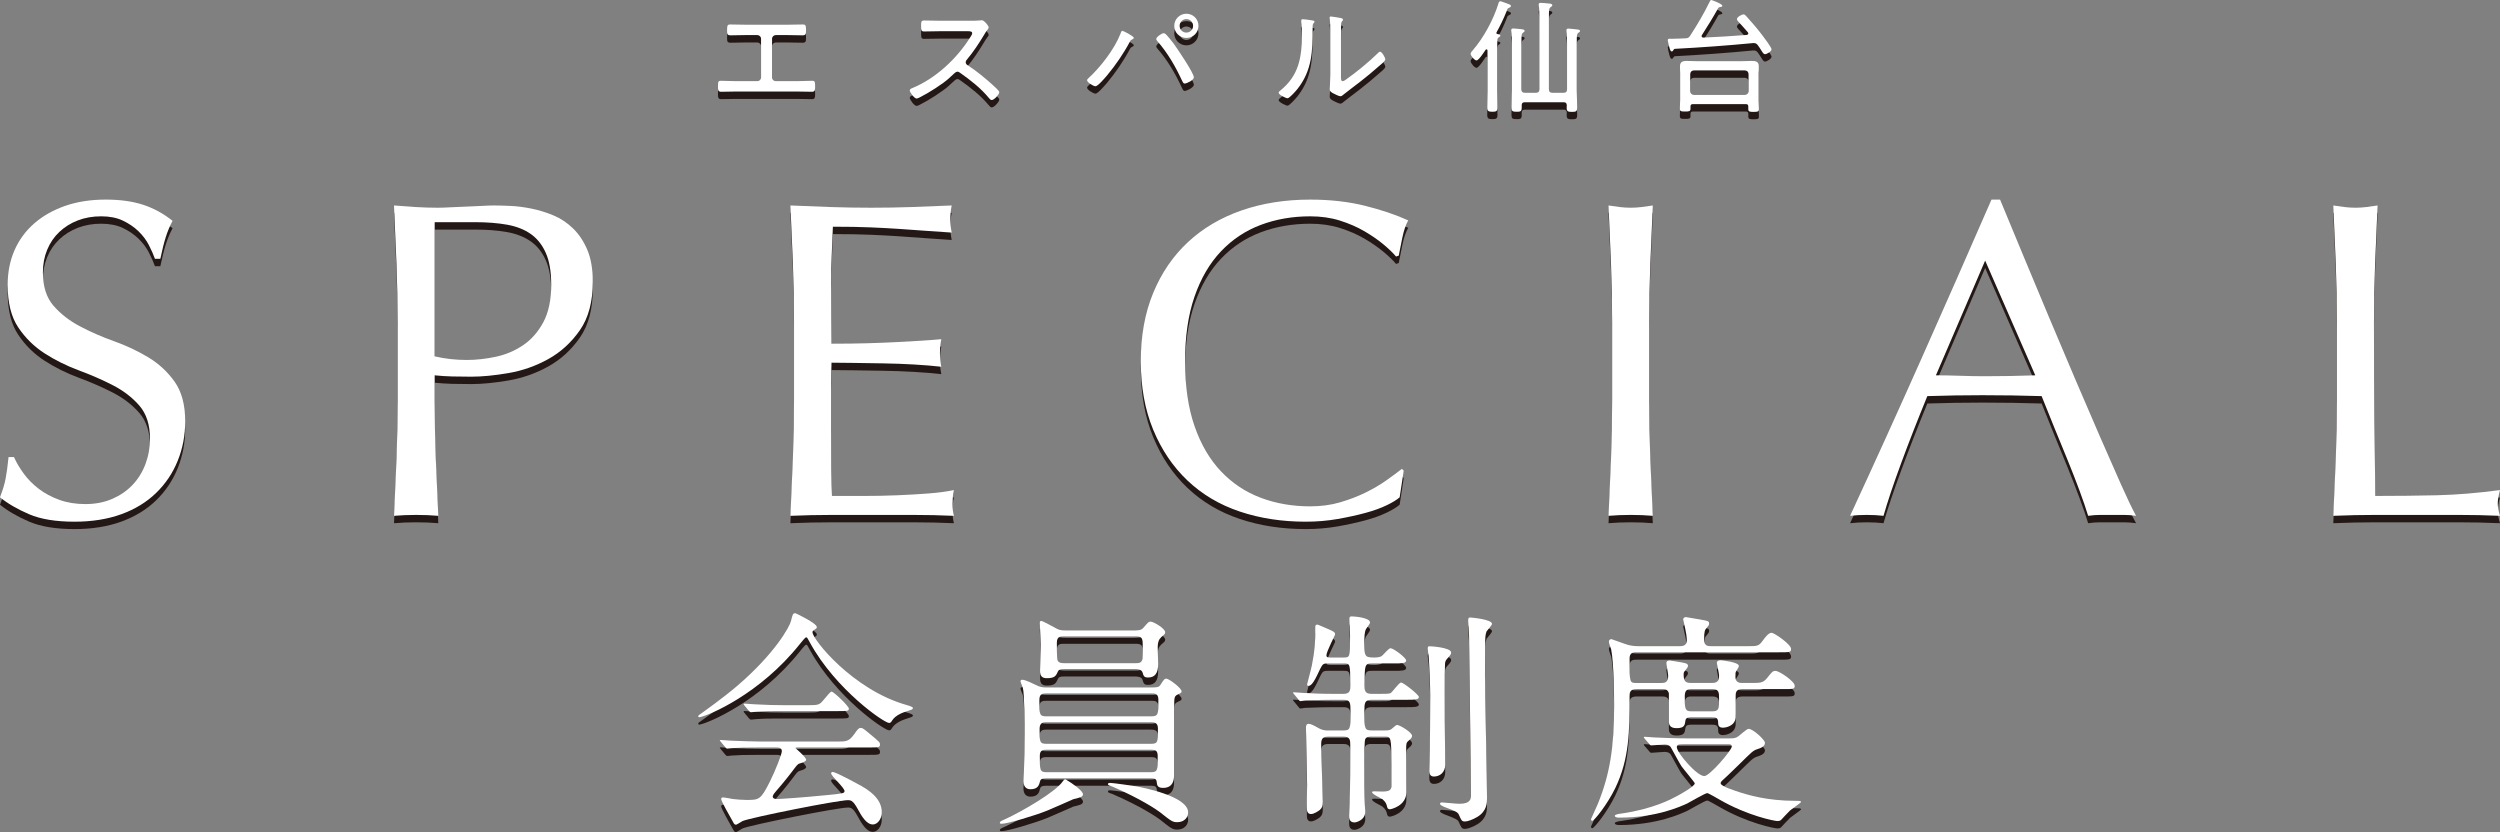 <?xml version="1.0" encoding="UTF-8"?>
<svg id="_レイヤー_1" data-name="レイヤー 1" xmlns="http://www.w3.org/2000/svg" viewBox="0 0 590.818 196.643">
  <rect x="0" y="0" width="590.818" height="196.643" fill="#808080" stroke="none"/>
  <defs>
    <style>
      .cls-1 {
        fill: #231815;
      }

      .cls-2 {
        fill: #fff;
      }
    </style>
  </defs>
  <g>
    <g>
      <path class="cls-1" d="M5.604,113.667c.961,1.318,2.135,2.509,3.523,3.577,1.388,1.067,3.006,1.94,4.857,2.615,1.85.677,3.913,1.015,6.191,1.015,2.349,0,4.466-.409,6.353-1.228,1.885-.817,3.486-1.921,4.805-3.31,1.315-1.388,2.33-3.024,3.042-4.911.711-1.885,1.067-3.896,1.067-6.032,0-3.273-.837-5.872-2.509-7.793-1.673-1.922-3.755-3.523-6.245-4.804-2.492-1.281-5.178-2.456-8.061-3.523-2.882-1.068-5.569-2.402-8.061-4.003-2.492-1.602-4.573-3.646-6.245-6.139-1.673-2.491-2.509-5.835-2.509-10.036,0-2.989.534-5.712,1.602-8.167,1.067-2.456,2.615-4.572,4.644-6.353,2.028-1.778,4.466-3.166,7.313-4.164,2.846-.996,6.049-1.495,9.608-1.495,3.416,0,6.369.411,8.861,1.228,2.49.819,4.804,2.082,6.939,3.79-.641,1.211-1.175,2.492-1.602,3.844-.428,1.353-.854,3.061-1.281,5.125h-1.281c-.357-.996-.837-2.082-1.441-3.256-.605-1.174-1.425-2.259-2.455-3.256-1.033-.996-2.261-1.832-3.684-2.509-1.425-.675-3.133-1.014-5.124-1.014s-3.827.32-5.498.961c-1.674.641-3.133,1.548-4.378,2.722-1.246,1.174-2.207,2.581-2.882,4.217-.678,1.638-1.015,3.416-1.015,5.338,0,3.346.836,5.979,2.509,7.9,1.672,1.921,3.754,3.541,6.246,4.857,2.49,1.318,5.178,2.492,8.06,3.523,2.883,1.033,5.568,2.295,8.061,3.79,2.49,1.495,4.572,3.417,6.246,5.765,1.671,2.349,2.509,5.481,2.509,9.395,0,3.274-.588,6.371-1.762,9.288-1.175,2.919-2.883,5.463-5.125,7.633-2.241,2.172-4.982,3.843-8.22,5.018-3.24,1.174-6.923,1.762-11.05,1.762-4.414,0-7.99-.587-10.729-1.762-2.741-1.174-5.036-2.509-6.886-4.003.64-1.637,1.084-3.113,1.334-4.431.249-1.316.48-3.006.694-5.071h1.28c.569,1.281,1.335,2.581,2.296,3.896Z"/>
      <path class="cls-1" d="M93.97,77.955c0-4.697-.091-9.305-.268-13.825-.179-4.519-.373-9.128-.587-13.825,1.708.143,3.433.267,5.178.374,1.743.106,3.47.16,5.178.16.854,0,1.885-.035,3.097-.107,1.209-.07,2.437-.124,3.683-.16,1.245-.035,2.438-.088,3.577-.16,1.137-.07,2.098-.106,2.882-.106,1.067,0,2.384.037,3.95.106,1.564.072,3.22.285,4.965.641,1.743.357,3.47.891,5.178,1.602,1.708.712,3.256,1.745,4.644,3.096,1.388,1.353,2.509,3.043,3.363,5.071.854,2.028,1.281,4.537,1.281,7.526,0,4.698-1.015,8.506-3.043,11.423-2.028,2.919-4.521,5.196-7.473,6.833-2.955,1.638-6.086,2.741-9.396,3.31-3.31.57-6.245.854-8.808.854-1.638,0-3.133-.017-4.483-.054-1.354-.035-2.741-.123-4.164-.267v5.872c0,4.698.089,9.325.267,13.879.177,4.556.374,9.04.588,13.452-1.639-.144-3.382-.213-5.231-.213s-3.595.07-5.231.213c.214-4.412.408-8.896.587-13.452.177-4.554.268-9.181.268-13.879v-18.363ZM102.724,85.963c2.419.57,4.946.854,7.58.854,2.205,0,4.483-.249,6.832-.748,2.35-.497,4.501-1.404,6.459-2.722,1.957-1.316,3.559-3.131,4.805-5.445,1.244-2.312,1.868-5.285,1.868-8.915,0-3.059-.427-5.551-1.281-7.473-.854-1.921-2.047-3.416-3.576-4.484-1.531-1.067-3.399-1.796-5.604-2.188-2.207-.39-4.698-.587-7.474-.587h-9.608v31.708Z"/>
      <path class="cls-1" d="M187.385,63.97c-.179-4.554-.373-9.109-.587-13.665,3.203.143,6.388.267,9.555.374,3.166.106,6.353.16,9.556.16s6.368-.054,9.501-.16c3.132-.107,6.299-.23,9.502-.374-.214,1.067-.32,2.135-.32,3.203s.106,2.135.32,3.203c-2.278-.142-4.36-.284-6.245-.427-1.887-.142-3.88-.284-5.979-.427-2.101-.142-4.396-.267-6.887-.374-2.492-.107-5.481-.16-8.968-.16-.071,2.279-.16,4.449-.267,6.512-.106,2.065-.16,4.414-.16,7.046,0,2.775.017,5.481.054,8.114.035,2.634.053,4.627.053,5.979,3.132,0,5.942-.035,8.435-.107,2.49-.07,4.768-.16,6.832-.267,2.063-.106,3.967-.213,5.712-.32,1.743-.107,3.398-.23,4.965-.374-.214,1.068-.32,2.172-.32,3.31,0,1.068.106,2.135.32,3.203-1.852-.214-4.004-.391-6.459-.534-2.456-.142-4.911-.23-7.367-.267-2.455-.035-4.769-.07-6.939-.107-2.172-.035-3.896-.053-5.178-.053,0,.641-.018,1.334-.053,2.082-.037.748-.054,1.692-.054,2.829v10.569c0,4.057.017,7.403.054,10.036.035,2.634.088,4.627.16,5.979h7.473c2.704,0,5.354-.053,7.954-.16,2.597-.107,5.053-.249,7.366-.427,2.312-.177,4.323-.443,6.032-.8-.144.499-.232,1.051-.268,1.655-.036.605-.053,1.157-.053,1.655,0,1.139.106,2.065.32,2.775-3.203-.144-6.39-.213-9.556-.213h-19.377c-3.202,0-6.442.07-9.715.213.214-4.554.408-9.091.587-13.612.177-4.519.268-9.128.268-13.825v-18.363c0-4.698-.091-9.323-.268-13.879Z"/>
      <path class="cls-1" d="M327.73,121.14c-1.388.677-3.061,1.281-5.018,1.815-1.958.534-4.146,1.014-6.565,1.441-2.421.427-4.947.641-7.58.641-5.623,0-10.819-.801-15.587-2.402-4.77-1.602-8.879-4.039-12.331-7.313-3.453-3.273-6.156-7.276-8.113-12.01-1.958-4.733-2.936-10.124-2.936-16.174s.978-11.44,2.936-16.174c1.957-4.732,4.697-8.736,8.221-12.01,3.522-3.273,7.74-5.765,12.65-7.473,4.911-1.708,10.319-2.562,16.228-2.562,4.698,0,8.985.48,12.865,1.441,3.878.961,7.312,2.119,10.302,3.47-.57.998-1.032,2.349-1.388,4.057-.356,1.708-.641,3.133-.854,4.271l-.641.213c-.713-.854-1.709-1.815-2.989-2.882-1.281-1.067-2.776-2.099-4.484-3.096-1.708-.996-3.63-1.832-5.765-2.509-2.136-.675-4.484-1.014-7.047-1.014-4.2,0-8.097.677-11.689,2.028-3.596,1.353-6.727,3.435-9.396,6.246-2.669,2.812-4.751,6.371-6.245,10.676-1.495,4.307-2.242,9.414-2.242,15.32s.747,11.015,2.242,15.32c1.494,4.307,3.576,7.865,6.245,10.676,2.669,2.812,5.8,4.894,9.396,6.246,3.593,1.353,7.489,2.028,11.689,2.028,2.562,0,4.928-.32,7.1-.961,2.171-.641,4.164-1.405,5.979-2.295,1.815-.889,3.452-1.85,4.911-2.882,1.458-1.031,2.686-1.938,3.684-2.723l.427.427-.961,6.299c-.641.57-1.654,1.193-3.043,1.868Z"/>
      <path class="cls-1" d="M380.726,64.13c-.179-4.519-.373-9.128-.587-13.825.924.143,1.814.267,2.669.374.854.106,1.708.16,2.562.16s1.708-.054,2.562-.16c.854-.107,1.743-.23,2.669-.374-.214,4.697-.411,9.306-.588,13.825-.178,4.521-.267,9.128-.267,13.825v18.363c0,4.698.089,9.325.267,13.879.177,4.556.374,9.04.588,13.452-1.639-.144-3.382-.213-5.231-.213s-3.595.07-5.231.213c.214-4.412.408-8.896.587-13.452.177-4.554.268-9.181.268-13.879v-18.363c0-4.697-.091-9.305-.268-13.825Z"/>
      <path class="cls-1" d="M504.802,123.649c-.997-.144-1.939-.213-2.829-.213h-5.658c-.891,0-1.833.07-2.829.213-.498-1.636-1.174-3.611-2.028-5.925-.854-2.312-1.798-4.733-2.829-7.26-1.032-2.526-2.082-5.088-3.149-7.687-1.067-2.597-2.065-5.071-2.989-7.419-2.278-.07-4.591-.124-6.939-.16-2.349-.035-4.697-.054-7.046-.054-2.207,0-4.377.019-6.513.054-2.135.037-4.307.09-6.512.16-2.279,5.551-4.343,10.836-6.192,15.854-1.852,5.018-3.239,9.165-4.164,12.438-1.211-.144-2.527-.213-3.95-.213s-2.74.07-3.95.213c5.766-12.454,11.387-24.838,16.868-37.152,5.48-12.312,10.997-24.838,16.548-37.58h2.028c1.709,4.129,3.559,8.594,5.552,13.398,1.992,4.804,4.021,9.662,6.086,14.573,2.063,4.911,4.127,9.787,6.191,14.626,2.063,4.841,4.004,9.342,5.818,13.505,1.815,4.164,3.452,7.883,4.911,11.156,1.458,3.274,2.65,5.765,3.576,7.473ZM457.508,90.446c1.85,0,3.771.037,5.765.107,1.992.071,3.913.106,5.765.106,1.992,0,3.985-.017,5.979-.053,1.991-.035,3.984-.088,5.979-.16l-11.851-27.117-11.637,27.117Z"/>
      <path class="cls-1" d="M552.011,64.13c-.179-4.519-.373-9.128-.587-13.825.924.143,1.814.267,2.669.374.854.106,1.708.16,2.562.16s1.708-.054,2.562-.16c.854-.107,1.743-.23,2.669-.374-.214,4.697-.411,9.306-.588,13.825-.178,4.521-.267,9.128-.267,13.825,0,8.968.035,16.745.106,23.327.07,6.584.143,12.475.214,17.669,5.053,0,9.892-.053,14.52-.16,4.626-.107,9.608-.516,14.946-1.228-.357,1.281-.534,2.349-.534,3.203,0,.784.177,1.745.534,2.882-3.274-.144-6.549-.213-9.822-.213h-19.697c-3.167,0-6.459.07-9.875.213.214-4.412.408-8.896.587-13.452.177-4.554.268-9.181.268-13.879v-18.363c0-4.697-.091-9.305-.268-13.825Z"/>
    </g>
    <g>
      <path class="cls-2" d="M5.604,111.92c.961,1.318,2.135,2.509,3.523,3.577,1.388,1.067,3.006,1.94,4.857,2.615,1.85.677,3.913,1.015,6.191,1.015,2.349,0,4.466-.409,6.353-1.228,1.885-.817,3.486-1.921,4.805-3.31,1.315-1.388,2.33-3.024,3.042-4.911.711-1.885,1.067-3.896,1.067-6.032,0-3.273-.837-5.872-2.509-7.793-1.673-1.922-3.755-3.523-6.245-4.804-2.492-1.281-5.178-2.456-8.061-3.523-2.882-1.068-5.569-2.402-8.061-4.003-2.492-1.602-4.573-3.646-6.245-6.139-1.673-2.491-2.509-5.835-2.509-10.036,0-2.989.534-5.712,1.602-8.167,1.067-2.456,2.615-4.572,4.644-6.353,2.028-1.778,4.466-3.166,7.313-4.164,2.846-.996,6.049-1.495,9.608-1.495,3.416,0,6.369.411,8.861,1.228,2.49.819,4.804,2.082,6.939,3.79-.641,1.211-1.175,2.492-1.602,3.844-.428,1.353-.854,3.061-1.281,5.125h-1.281c-.357-.996-.837-2.082-1.441-3.256-.605-1.174-1.425-2.259-2.455-3.256-1.033-.996-2.261-1.832-3.684-2.509-1.425-.675-3.133-1.014-5.124-1.014s-3.827.32-5.498.961c-1.674.641-3.133,1.548-4.378,2.722-1.246,1.174-2.207,2.581-2.882,4.217-.678,1.638-1.015,3.416-1.015,5.338,0,3.346.836,5.979,2.509,7.9,1.672,1.921,3.754,3.541,6.246,4.857,2.49,1.318,5.178,2.492,8.06,3.523,2.883,1.033,5.568,2.295,8.061,3.79,2.49,1.495,4.572,3.417,6.246,5.765,1.671,2.349,2.509,5.481,2.509,9.395,0,3.274-.588,6.371-1.762,9.288-1.175,2.919-2.883,5.463-5.125,7.633-2.241,2.172-4.982,3.843-8.22,5.018-3.24,1.174-6.923,1.762-11.05,1.762-4.414,0-7.99-.587-10.729-1.762-2.741-1.174-5.036-2.509-6.886-4.003.64-1.637,1.084-3.113,1.334-4.431.249-1.316.48-3.006.694-5.071h1.28c.569,1.281,1.335,2.581,2.296,3.896Z"/>
      <path class="cls-2" d="M93.97,76.208c0-4.697-.091-9.305-.268-13.825-.179-4.519-.373-9.128-.587-13.825,1.708.143,3.433.267,5.178.374,1.743.106,3.47.16,5.178.16.854,0,1.885-.035,3.097-.107,1.209-.07,2.437-.124,3.683-.16,1.245-.035,2.438-.088,3.577-.16,1.137-.07,2.098-.106,2.882-.106,1.067,0,2.384.037,3.95.106,1.564.072,3.22.285,4.965.641,1.743.357,3.47.891,5.178,1.602,1.708.712,3.256,1.745,4.644,3.096,1.388,1.353,2.509,3.043,3.363,5.071.854,2.028,1.281,4.537,1.281,7.526,0,4.698-1.015,8.506-3.043,11.423-2.028,2.919-4.521,5.196-7.473,6.833-2.955,1.638-6.086,2.741-9.396,3.31-3.31.57-6.245.854-8.808.854-1.638,0-3.133-.017-4.483-.054-1.354-.035-2.741-.123-4.164-.267v5.872c0,4.698.089,9.325.267,13.879.177,4.556.374,9.04.588,13.452-1.639-.144-3.382-.213-5.231-.213s-3.595.07-5.231.213c.214-4.412.408-8.896.587-13.452.177-4.554.268-9.181.268-13.879v-18.363ZM102.724,84.216c2.419.57,4.946.854,7.58.854,2.205,0,4.483-.249,6.832-.748,2.35-.497,4.501-1.404,6.459-2.722,1.957-1.316,3.559-3.131,4.805-5.445,1.244-2.312,1.868-5.285,1.868-8.915,0-3.059-.427-5.551-1.281-7.473-.854-1.921-2.047-3.416-3.576-4.484-1.531-1.067-3.399-1.796-5.604-2.188-2.207-.39-4.698-.587-7.474-.587h-9.608v31.708Z"/>
      <path class="cls-2" d="M187.385,62.223c-.179-4.554-.373-9.109-.587-13.665,3.203.143,6.388.267,9.555.374,3.166.106,6.353.16,9.556.16s6.368-.054,9.501-.16c3.132-.107,6.299-.23,9.502-.374-.214,1.067-.32,2.135-.32,3.203s.106,2.135.32,3.203c-2.278-.142-4.36-.284-6.245-.427-1.887-.142-3.88-.284-5.979-.427-2.101-.142-4.396-.267-6.887-.374-2.492-.107-5.481-.16-8.968-.16-.071,2.279-.16,4.449-.267,6.512-.106,2.065-.16,4.414-.16,7.046,0,2.775.017,5.481.054,8.114.035,2.634.053,4.627.053,5.979,3.132,0,5.942-.035,8.435-.107,2.49-.07,4.768-.16,6.832-.267,2.063-.106,3.967-.213,5.712-.32,1.743-.107,3.398-.23,4.965-.374-.214,1.068-.32,2.172-.32,3.31,0,1.068.106,2.135.32,3.203-1.852-.214-4.004-.391-6.459-.534-2.456-.142-4.911-.23-7.367-.267-2.455-.035-4.769-.07-6.939-.107-2.172-.035-3.896-.053-5.178-.053,0,.641-.018,1.334-.053,2.082-.037.748-.054,1.692-.054,2.829v10.569c0,4.057.017,7.403.054,10.036.035,2.634.088,4.627.16,5.979h7.473c2.704,0,5.354-.053,7.954-.16,2.597-.107,5.053-.249,7.366-.427,2.312-.177,4.323-.443,6.032-.8-.144.499-.232,1.051-.268,1.655-.036.605-.053,1.157-.053,1.655,0,1.139.106,2.065.32,2.775-3.203-.144-6.39-.213-9.556-.213h-19.377c-3.202,0-6.442.07-9.715.213.214-4.554.408-9.091.587-13.612.177-4.519.268-9.128.268-13.825v-18.363c0-4.698-.091-9.323-.268-13.879Z"/>
      <path class="cls-2" d="M327.73,119.393c-1.388.677-3.061,1.281-5.018,1.815-1.958.534-4.146,1.014-6.565,1.441-2.421.427-4.947.641-7.58.641-5.623,0-10.819-.801-15.587-2.402-4.77-1.602-8.879-4.039-12.331-7.313-3.453-3.273-6.156-7.276-8.113-12.01-1.958-4.733-2.936-10.124-2.936-16.174s.978-11.44,2.936-16.174c1.957-4.732,4.697-8.736,8.221-12.01,3.522-3.273,7.74-5.765,12.65-7.473,4.911-1.708,10.319-2.562,16.228-2.562,4.698,0,8.985.48,12.865,1.441,3.878.961,7.312,2.119,10.302,3.47-.57.998-1.032,2.349-1.388,4.057-.356,1.708-.641,3.133-.854,4.271l-.641.213c-.713-.854-1.709-1.815-2.989-2.882-1.281-1.067-2.776-2.099-4.484-3.096-1.708-.996-3.63-1.832-5.765-2.509-2.136-.675-4.484-1.014-7.047-1.014-4.2,0-8.097.677-11.689,2.028-3.596,1.353-6.727,3.435-9.396,6.246-2.669,2.812-4.751,6.371-6.245,10.676-1.495,4.307-2.242,9.414-2.242,15.32s.747,11.015,2.242,15.32c1.494,4.307,3.576,7.865,6.245,10.676,2.669,2.812,5.8,4.894,9.396,6.246,3.593,1.353,7.489,2.028,11.689,2.028,2.562,0,4.928-.32,7.1-.961,2.171-.641,4.164-1.405,5.979-2.295,1.815-.889,3.452-1.85,4.911-2.882,1.458-1.031,2.686-1.938,3.684-2.723l.427.427-.961,6.299c-.641.57-1.654,1.193-3.043,1.868Z"/>
      <path class="cls-2" d="M380.726,62.383c-.179-4.519-.373-9.128-.587-13.825.924.143,1.814.267,2.669.374.854.106,1.708.16,2.562.16s1.708-.054,2.562-.16c.854-.107,1.743-.23,2.669-.374-.214,4.697-.411,9.306-.588,13.825-.178,4.521-.267,9.128-.267,13.825v18.363c0,4.698.089,9.325.267,13.879.177,4.556.374,9.04.588,13.452-1.639-.144-3.382-.213-5.231-.213s-3.595.07-5.231.213c.214-4.412.408-8.896.587-13.452.177-4.554.268-9.181.268-13.879v-18.363c0-4.697-.091-9.305-.268-13.825Z"/>
      <path class="cls-2" d="M504.802,121.902c-.997-.144-1.939-.213-2.829-.213h-5.658c-.891,0-1.833.07-2.829.213-.498-1.636-1.174-3.611-2.028-5.925-.854-2.312-1.798-4.733-2.829-7.26-1.032-2.526-2.082-5.088-3.149-7.687-1.067-2.597-2.065-5.071-2.989-7.419-2.278-.07-4.591-.124-6.939-.16-2.349-.035-4.697-.054-7.046-.054-2.207,0-4.377.019-6.513.054-2.135.037-4.307.09-6.512.16-2.279,5.551-4.343,10.836-6.192,15.854-1.852,5.018-3.239,9.165-4.164,12.438-1.211-.144-2.527-.213-3.95-.213s-2.74.07-3.95.213c5.766-12.454,11.387-24.838,16.868-37.152,5.48-12.312,10.997-24.838,16.548-37.58h2.028c1.709,4.129,3.559,8.594,5.552,13.398,1.992,4.804,4.021,9.662,6.086,14.573,2.063,4.911,4.127,9.787,6.191,14.626,2.063,4.841,4.004,9.342,5.818,13.505,1.815,4.164,3.452,7.883,4.911,11.156,1.458,3.274,2.65,5.765,3.576,7.473ZM457.508,88.7c1.85,0,3.771.037,5.765.107,1.992.071,3.913.106,5.765.106,1.992,0,3.985-.017,5.979-.053,1.991-.035,3.984-.088,5.979-.16l-11.851-27.117-11.637,27.117Z"/>
      <path class="cls-2" d="M552.011,62.383c-.179-4.519-.373-9.128-.587-13.825.924.143,1.814.267,2.669.374.854.106,1.708.16,2.562.16s1.708-.054,2.562-.16c.854-.107,1.743-.23,2.669-.374-.214,4.697-.411,9.306-.588,13.825-.178,4.521-.267,9.128-.267,13.825,0,8.968.035,16.745.106,23.327.07,6.584.143,12.475.214,17.669,5.053,0,9.892-.053,14.52-.16,4.626-.107,9.608-.516,14.946-1.228-.357,1.281-.534,2.349-.534,3.203,0,.784.177,1.745.534,2.882-3.274-.144-6.549-.213-9.822-.213h-19.697c-3.167,0-6.459.07-9.875.213.214-4.412.408-8.896.587-13.452.177-4.554.268-9.181.268-13.879v-18.363c0-4.697-.091-9.305-.268-13.825Z"/>
    </g>
  </g>
  <g>
    <g>
      <path class="cls-1" d="M165.017,171.037c0-.215.161-.322.805-.751.376-.269,4.778-3.382,8.268-6.334,9.179-7.837,12.561-14.226,12.829-15.406.43-1.664.43-1.879,1.074-1.879.053,0,5.046,2.362,5.046,3.274,0,.269-.107.322-.645.698-.322.161-.376.322-.376.537,0,1.664,9.502,13.581,22.224,17.178q1.503.429,1.503.698c0,.322-.161.376-1.503.805-.697.215-2.63.859-3.436,2.201-.215.376-.376.537-.697.537-1.182,0-12.615-7.891-18.681-18.949-.591-1.127-.698-1.289-.913-1.289s-1.073,1.074-1.503,1.611c-9.502,11.917-21.58,16.855-23.512,17.231-.161.053-.483.107-.483-.161ZM179.778,178.391c-3.972,0-5.314.054-6.764.161-.161,0-.966.107-1.127.107-.215,0-.269-.107-.483-.322l-1.02-1.234c-.107-.161-.269-.322-.269-.376,0-.107.107-.107.215-.107.376,0,2.04.161,2.361.161,2.631.107,5.476.215,7.354.215h17.715c2.254,0,2.845,0,4.133-1.771.806-1.127,1.021-1.45,1.504-1.45.429,0,.59.107,1.824,1.127,2.738,2.255,2.738,2.308,2.738,2.792,0,.698-.269.698-2.791.698h-16.427c-.537,0-.751,0-.751.161,0,0,2.522,2.147,2.522,2.738q0,.483-1.61.913c-.43.161-.537.322-1.879,2.093-1.127,1.503-3.328,4.133-3.65,4.456-.215.269-.751.805-.751,1.289s.751.537.966.537c.698,0,5.744-.322,11.702-.913,3.865-.376,4.295-.43,4.295-.966,0-.805-3.167-3.543-3.167-4.187,0-.269.214-.322.375-.322.806,0,6.12,2.953,6.817,3.328,1.45.859,4.778,2.792,4.778,6.173,0,1.718-1.074,2.899-2.094,2.899-1.557,0-2.685-1.986-3.65-3.758-1.02-1.825-1.503-1.986-2.255-1.986-2.469,0-23.082,4.133-24.907,4.938-.269.107-1.288.859-1.557.859-.161,0-.43-.107-.537-.376-1.073-1.879-2.952-5.207-2.952-5.69,0-.376.269-.376.429-.376.376,0,2.04.322,2.362.376.752.107,2.255.215,3.167.215,3.006,0,3.382,0,5.583-4.402,1.288-2.577,2.791-6.442,2.791-7.086,0-.913-.697-.913-1.61-.913h-3.382ZM190.944,168.407c2.63,0,2.737-.107,3.812-1.396.858-1.02,1.503-1.825,1.771-1.825.482,0,4.079,3.436,4.079,4.026s-.269.59-2.845.59h-12.347c-3.274,0-4.831,0-6.817.161-.161,0-.966.107-1.127.107s-.269-.107-.483-.322l-1.021-1.234c-.214-.215-.214-.269-.214-.376,0-.054.054-.107.161-.107.375,0,2.039.161,2.361.161,2.631.161,5.207.215,7.354.215h5.314Z"/>
      <path class="cls-1" d="M255.936,189.449c0,.645-.752.805-2.309,1.181-.269.107-5.046,2.254-6.012,2.63-3.007,1.234-9.556,3.167-10.897,3.167-.107,0-.43,0-.43-.215,0-.268.107-.375,1.342-.913,3.65-1.664,11.917-6.388,13.581-8.964.161-.215.322-.43.537-.43.107,0,.322.161.376.215,1.234.698,3.812,2.523,3.812,3.328ZM247.454,185.692c-.806,0-1.504,0-1.664.698-.215.859-.483,1.879-2.255,1.879-1.074,0-1.664-.698-1.664-1.933,0-.376.054-1.02.107-2.094.107-2.684.161-5.905.161-9.072,0-2.201,0-9.448-.43-10.951-.054-.215-.537-1.235-.537-1.503s.269-.322.43-.322c.752,0,2.63.966,3.328,1.288.752.376,1.288.537,2.416.537h23.78c2.469,0,2.737,0,3.167-.698.806-1.234.912-1.396,1.342-1.396.591,0,3.597,2.201,3.597,3.006,0,.322-.054.322-.912.751-.698.322-.752.751-.806,1.449-.054.376-.054,16.641-.054,17.554,0,.751,0,3.06-2.576,3.06-.806,0-1.343-.215-1.45-.913-.106-1.127-.214-1.342-1.557-1.342h-24.424ZM247.4,165.615c-.913,0-1.771,0-1.771,1.557,0,3.489,0,3.865,1.718,3.865h24.585c1.825,0,1.825-.376,1.825-3.919,0-1.503-.858-1.503-1.664-1.503h-24.692ZM271.932,177.532c1.718,0,1.718-.375,1.718-3.65,0-1.396-.912-1.449-1.664-1.449h-24.8c-.591,0-1.503.054-1.503,1.557,0,3.167,0,3.543,1.718,3.543h24.531ZM267.208,150.746c1.986,0,2.47,0,3.06-.698,1.074-1.234,1.182-1.396,1.664-1.396.645,0,3.436,1.61,3.436,2.523,0,.375-.215.537-.912,1.127-.591.537-.859,1.234-.859,2.362,0,.537.107,3.382.107,4.026,0,2.201-.805,3.167-2.361,3.167-.967,0-1.074-.322-1.343-1.234-.268-.751-1.396-.751-1.718-.751h-16.748c-.644,0-1.234,0-1.503.537-.483,1.074-.751,1.61-2.63,1.61-1.021,0-1.61-.375-1.61-1.771,0-.859.214-5.153.16-6.173,0-.805-.214-4.67-.214-5.1,0-.322.054-.483.375-.483.269,0,2.846,1.396,3.221,1.61.859.483,1.128.644,2.738.644h15.138ZM271.878,184.242c1.718,0,1.718-.375,1.718-3.865,0-1.45-.805-1.45-1.664-1.45h-24.531c-.752,0-1.664,0-1.664,1.396,0,3.543,0,3.918,1.718,3.918h24.424ZM268.281,158.476c.859,0,1.504,0,1.718-1.02.054-.269.054-2.953.054-3.543,0-1.557-.429-1.771-1.771-1.771h-16.855c-.805,0-1.664,0-1.664,1.503,0,.805,0,3.704.161,4.133.269.698,1.074.698,1.664.698h16.694ZM280.789,193.744c0,1.074-.805,2.309-2.576,2.309-1.074,0-1.396-.215-4.08-2.362-.752-.59-4.67-3.221-11.165-6.012-.107-.054-.752-.268-.859-.322-.161-.054-.269-.161-.269-.322,0-.215.269-.269.537-.269.537,0,5.153.645,6.119.805,1.074.215,12.293,2.255,12.293,6.173Z"/>
      <path class="cls-1" d="M313.954,158.529c-1.182,0-1.343.054-1.986,1.342-1.074,2.308-1.879,3.972-2.738,3.972-.269,0-.321-.161-.321-.376,0-.161.966-3.596,1.127-4.509.697-3.597.805-5.1.805-9.019,0-.322.054-.59.483-.59.161,0,1.825.751,2.094.859,1.879.805,2.094.913,2.094,1.503,0,.161-2.04,4.026-2.04,4.885,0,.537.376.537,1.02.537h3.007c1.557,0,1.557-.054,1.557-5.153,0-.59-.161-3.274-.161-3.919,0-.59.161-.644.59-.644.537,0,4.295.269,4.295,1.45,0,.268-.806,1.288-.967,1.557-.375.751-.375,1.986-.375,2.952,0,3.382,0,3.758,2.254,3.758.376,0,1.503,0,1.933-.43.322-.214,1.557-1.771,1.986-1.771.698,0,3.704,2.255,3.704,2.899,0,.698-1.127.698-2.898.698h-5.261c-1.664,0-1.664.537-1.664,5.153,0,1.181,0,2.04,1.664,2.04h1.825c1.288,0,2.2,0,2.63-.161.43-.215,1.986-2.523,2.523-2.523.482,0,4.187,2.845,4.187,3.436,0,.644-1.127.644-2.845.644h-8.267c-1.771,0-1.771.805-1.771,2.792,0,4.026,0,4.456,1.771,4.456h3.113c1.02,0,1.342-.107,1.825-.591.751-.644.805-.698,1.073-.698.537,0,3.489,1.718,3.489,2.577,0,.43-.483.859-.751,1.074-.645.537-.645.698-.645,2.362,0,1.396.054,8.267.054,9.824,0,3.328-3.704,4.08-3.865,4.08-.215,0-.537-.054-.644-.429-.215-.859-.322-1.235-1.128-1.933-.322-.269-2.469-1.181-2.469-1.664,0-.215.268-.215.536-.215s1.503.054,1.825.054c1.664,0,2.094-.322,2.201-1.127v-5.153c0-6.71-.054-6.71-1.718-6.71h-3.006c-.483,0-1.182.054-1.449.59-.215.376-.215,3.812-.215,5.422,0,4.563,0,7.891.107,10.038,0,.215.107,1.396.107,1.665,0,2.093-2.201,2.576-2.523,2.576-1.288,0-1.288-1.073-1.288-1.61,0-.375.107-2.201.107-2.63.161-4.455.161-9.608.161-14.118,0-.966,0-1.933-1.61-1.933h-3.543c-1.504,0-1.718.698-1.718,1.825,0,2.147.375,12.186.375,13.527,0,1.074-.161,1.503-.697,1.986-.215.161-1.288.966-2.094.966-.912,0-.966-.913-.966-1.289-.054-.805.054-4.67.054-5.583,0-1.933-.269-11.38-.269-13.527,0-.376.054-.913.59-.913s.967.214,2.416,1.02c1.073.591,1.771.537,2.255.537h3.597c1.664,0,1.664-.43,1.664-4.402,0-2.094,0-2.845-1.664-2.845h-2.255c-.913,0-4.885.054-6.764.161-.161,0-.967.161-1.128.161-.214,0-.321-.161-.482-.376l-1.021-1.234c-.107-.161-.269-.269-.269-.376s.161-.107.215-.107c.322,0,1.986.161,2.362.161,1.557.107,4.294.215,7.354.215h1.986c1.61,0,1.61-.913,1.61-1.879,0-5.261,0-5.314-1.61-5.314h-3.543ZM342.941,155.953c0,.43-.161.591-.967,1.503-.375.375-.482.858-.482,1.288-.107,1.342-.054,11.38-.054,13.581,0,1.61.107,8.696.107,10.146,0,1.771-1.235,2.792-2.685,2.792-1.073,0-1.073-1.02-1.073-1.449,0-.269.054-1.557.054-1.771.107-2.094.161-14.816.161-15.943,0-2.308-.215-7.3-.376-9.34-.054-.268-.215-1.449-.215-1.718,0-.107,0-.429.161-.537.107-.107,5.368.215,5.368,1.449ZM347.558,147.686c.161,0,5.046.429,5.046,1.503,0,.322-1.127,1.503-1.288,1.771-.269.644-.322,1.664-.322,1.986,0,2.738-.054,5.529-.054,8.267,0,4.617.483,25.015.483,29.148,0,1.074,0,3.06-2.309,4.456-1.073.644-2.309,1.074-2.898,1.074-.752,0-.859-.269-1.449-1.61-.269-.591-.698-.805-3.543-1.879-.269-.107-.913-.43-.913-.698,0-.107.107-.322.43-.322s3.436.322,4.134.322c2.737,0,2.737-1.181,2.737-2.094,0-5.958-.376-32.208-.43-37.576,0-.591-.215-3.114-.215-3.65,0-.161.054-.483.107-.59.107-.107.376-.107.483-.107Z"/>
      <path class="cls-1" d="M392.682,163.146c.591,0,1.557,0,1.557-1.664,0-.483-.43-2.738-.43-3.114,0-.268.269-.537.806-.537.161,0,2.2.376,2.63.43,1.074.214,1.664.268,1.664.859,0,.268-.161.483-.59,1.02-.322.376-.43.537-.43.913,0,1.503.269,2.094,1.718,2.094h5.046c1.557,0,1.61-.966,1.61-1.771,0-.483-.537-2.845-.537-3.006,0-.268.269-.59.859-.59.269,0,4.348.43,4.348,1.342q0,.322-.59,1.181c-.215.269-.215.591-.215,1.396,0,1.127.644,1.449,1.557,1.449h2.361c1.879,0,2.577,0,3.489-1.074,1.289-1.61,1.396-1.771,2.094-1.771.859,0,4.51,2.469,4.51,3.489,0,.805-.269.805-2.792.805h-9.608c-1.557,0-1.557.966-1.557,1.664,0,.805.054,4.294,0,5.046-.161,2.147-2.577,2.416-2.953,2.416-1.073,0-1.181-.591-1.181-1.127,0-1.181-.43-1.342-1.61-1.342h-4.562c-.806,0-1.449.054-1.557.752-.161,1.127-.215,1.825-2.147,1.825-1.771,0-1.771-1.181-1.771-1.61v-6.603c-.215-1.02-1.127-1.02-1.557-1.02h-6.174c-1.503,0-1.557.966-1.557,1.664,0,8.375-.054,14.816-3.382,21.741-1.933,3.972-4.992,7.73-5.422,7.73-.16,0-.321-.161-.321-.376.214-.483,1.234-2.737,1.61-3.596,2.898-7.086,3.864-13.528,3.864-23.19,0-2.201-.054-10.092-.697-13.367-.161-.537-.537-1.342-.537-1.879,0-.268.269-.537.591-.537.107,0,3.221,1.181,3.865,1.342.536.161,1.449.322,2.415.322h9.931c1.021,0,1.61-.376,1.61-1.396,0-.859-.214-1.986-.375-2.738-.054-.376-.483-2.04-.483-2.201,0-.322.322-.537.645-.537.107,0,2.737.483,3.167.537,2.093.376,2.308.376,2.308,1.02,0,.322-.107.43-.59,1.02-.376.43-.591.698-.591,2.792,0,1.503,1.02,1.503,1.61,1.503h8.857c2.04,0,2.47,0,3.382-1.289.483-.644,1.342-1.878,2.094-1.878.644,0,4.616,2.738,4.616,3.811,0,.805-.322.805-2.845.805h-33.712c-.644,0-1.61,0-1.61,1.45,0,5.744,0,5.797,1.61,5.797h5.959ZM388.709,176.352c-.215-.215-.215-.269-.215-.376s.054-.107.215-.107c.376,0,1.986.161,2.362.161,2.63.107,4.831.215,7.354.215h10.146c1.127,0,1.61,0,2.308-.537.376-.268,1.933-1.718,2.362-1.718,1.02,0,3.865,2.577,3.865,3.328,0,.859-1.021,1.235-1.879,1.503-.967.322-1.288.698-4.402,3.757-2.469,2.416-2.952,2.845-3.543,3.382-.161.161-.644.483-.644.913,0,.698,3.489,1.771,4.616,2.147,1.771.537,6.227,1.986,13.098,1.986.806,0,1.289,0,1.289.269,0,.161-2.201,1.664-2.577,1.986-.376.322-1.825,1.933-2.147,2.254-.214.215-.536.269-.858.269-.645,0-7.086-1.235-13.742-5.1-.376-.215-2.577-1.503-2.845-1.503-.483,0-4.026,2.093-4.778,2.469-1.449.644-7.085,3.328-16.05,3.328-.483,0-1.021-.107-1.021-.43s1.021-.483,1.557-.537c7.462-1.074,11.757-3.382,13.045-4.08,1.02-.537,4.294-2.362,4.294-3.06,0-.214-2.684-3.382-3.167-4.08-.43-.644-2.094-3.758-2.469-4.402-.215-.375-.645-.698-1.45-.698-.482,0-2.845.215-3.167.215-.215,0-.322-.107-.482-.322l-1.074-1.234ZM398.157,177.64c-1.396,0-1.879,0-1.879.698,0,1.289,4.724,6.817,6.495,6.817,1.288,0,6.495-6.12,6.495-6.979,0-.537-.429-.537-.858-.537h-10.253ZM399.66,164.595c-1.127,0-1.503.483-1.503,1.718,0,2.845,0,3.543,1.557,3.543h4.938c1.61,0,1.61-.644,1.61-2.953,0-1.449,0-2.308-1.557-2.308h-5.046Z"/>
    </g>
    <g>
      <path class="cls-2" d="M165.017,169.291c0-.215.161-.322.805-.751.376-.269,4.778-3.382,8.268-6.334,9.179-7.837,12.561-14.226,12.829-15.406.43-1.664.43-1.879,1.074-1.879.053,0,5.046,2.362,5.046,3.274,0,.269-.107.322-.645.698-.322.161-.376.322-.376.537,0,1.664,9.502,13.581,22.224,17.178q1.503.429,1.503.698c0,.322-.161.376-1.503.805-.697.215-2.63.859-3.436,2.201-.215.376-.376.537-.697.537-1.182,0-12.615-7.891-18.681-18.949-.591-1.127-.698-1.289-.913-1.289s-1.073,1.074-1.503,1.611c-9.502,11.917-21.58,16.855-23.512,17.231-.161.053-.483.107-.483-.161ZM179.778,176.645c-3.972,0-5.314.054-6.764.161-.161,0-.966.107-1.127.107-.215,0-.269-.107-.483-.322l-1.02-1.234c-.107-.161-.269-.322-.269-.376,0-.107.107-.107.215-.107.376,0,2.04.161,2.361.161,2.631.107,5.476.215,7.354.215h17.715c2.254,0,2.845,0,4.133-1.771.806-1.127,1.021-1.45,1.504-1.45.429,0,.59.107,1.824,1.127,2.738,2.255,2.738,2.308,2.738,2.792,0,.698-.269.698-2.791.698h-16.427c-.537,0-.751,0-.751.161,0,0,2.522,2.147,2.522,2.738q0,.483-1.61.913c-.43.161-.537.322-1.879,2.093-1.127,1.503-3.328,4.133-3.65,4.456-.215.269-.751.805-.751,1.289s.751.537.966.537c.698,0,5.744-.322,11.702-.913,3.865-.376,4.295-.43,4.295-.966,0-.805-3.167-3.543-3.167-4.187,0-.269.214-.322.375-.322.806,0,6.12,2.953,6.817,3.328,1.45.859,4.778,2.792,4.778,6.173,0,1.718-1.074,2.899-2.094,2.899-1.557,0-2.685-1.986-3.65-3.758-1.02-1.825-1.503-1.986-2.255-1.986-2.469,0-23.082,4.133-24.907,4.938-.269.107-1.288.859-1.557.859-.161,0-.43-.107-.537-.376-1.073-1.879-2.952-5.207-2.952-5.69,0-.376.269-.376.429-.376.376,0,2.04.322,2.362.376.752.107,2.255.215,3.167.215,3.006,0,3.382,0,5.583-4.402,1.288-2.577,2.791-6.442,2.791-7.086,0-.913-.697-.913-1.61-.913h-3.382ZM190.944,166.66c2.63,0,2.737-.107,3.812-1.396.858-1.02,1.503-1.825,1.771-1.825.482,0,4.079,3.436,4.079,4.026s-.269.59-2.845.59h-12.347c-3.274,0-4.831,0-6.817.161-.161,0-.966.107-1.127.107s-.269-.107-.483-.322l-1.021-1.234c-.214-.215-.214-.269-.214-.376,0-.054.054-.107.161-.107.375,0,2.039.161,2.361.161,2.631.161,5.207.215,7.354.215h5.314Z"/>
      <path class="cls-2" d="M255.936,187.703c0,.645-.752.805-2.309,1.181-.269.107-5.046,2.254-6.012,2.63-3.007,1.234-9.556,3.167-10.897,3.167-.107,0-.43,0-.43-.215,0-.268.107-.375,1.342-.913,3.65-1.664,11.917-6.388,13.581-8.964.161-.215.322-.43.537-.43.107,0,.322.161.376.215,1.234.698,3.812,2.523,3.812,3.328ZM247.454,183.945c-.806,0-1.504,0-1.664.698-.215.859-.483,1.879-2.255,1.879-1.074,0-1.664-.698-1.664-1.933,0-.376.054-1.02.107-2.094.107-2.684.161-5.905.161-9.072,0-2.201,0-9.448-.43-10.951-.054-.215-.537-1.235-.537-1.503s.269-.322.43-.322c.752,0,2.63.966,3.328,1.288.752.376,1.288.537,2.416.537h23.78c2.469,0,2.737,0,3.167-.698.806-1.234.912-1.396,1.342-1.396.591,0,3.597,2.201,3.597,3.006,0,.322-.054.322-.912.751-.698.322-.752.751-.806,1.449-.054.376-.054,16.641-.054,17.554,0,.751,0,3.06-2.576,3.06-.806,0-1.343-.215-1.45-.913-.106-1.127-.214-1.342-1.557-1.342h-24.424ZM247.4,163.869c-.913,0-1.771,0-1.771,1.557,0,3.489,0,3.865,1.718,3.865h24.585c1.825,0,1.825-.376,1.825-3.919,0-1.503-.858-1.503-1.664-1.503h-24.692ZM271.932,175.786c1.718,0,1.718-.375,1.718-3.65,0-1.396-.912-1.449-1.664-1.449h-24.8c-.591,0-1.503.054-1.503,1.557,0,3.167,0,3.543,1.718,3.543h24.531ZM267.208,148.999c1.986,0,2.47,0,3.06-.698,1.074-1.234,1.182-1.396,1.664-1.396.645,0,3.436,1.61,3.436,2.523,0,.375-.215.537-.912,1.127-.591.537-.859,1.234-.859,2.362,0,.537.107,3.382.107,4.026,0,2.201-.805,3.167-2.361,3.167-.967,0-1.074-.322-1.343-1.234-.268-.751-1.396-.751-1.718-.751h-16.748c-.644,0-1.234,0-1.503.537-.483,1.074-.751,1.61-2.63,1.61-1.021,0-1.61-.375-1.61-1.771,0-.859.214-5.153.16-6.173,0-.805-.214-4.67-.214-5.1,0-.322.054-.483.375-.483.269,0,2.846,1.396,3.221,1.61.859.483,1.128.644,2.738.644h15.138ZM271.878,182.496c1.718,0,1.718-.375,1.718-3.865,0-1.45-.805-1.45-1.664-1.45h-24.531c-.752,0-1.664,0-1.664,1.396,0,3.543,0,3.918,1.718,3.918h24.424ZM268.281,156.729c.859,0,1.504,0,1.718-1.02.054-.269.054-2.953.054-3.543,0-1.557-.429-1.771-1.771-1.771h-16.855c-.805,0-1.664,0-1.664,1.503,0,.805,0,3.704.161,4.133.269.698,1.074.698,1.664.698h16.694ZM280.789,191.997c0,1.074-.805,2.309-2.576,2.309-1.074,0-1.396-.215-4.08-2.362-.752-.59-4.67-3.221-11.165-6.012-.107-.054-.752-.268-.859-.322-.161-.054-.269-.161-.269-.322,0-.215.269-.269.537-.269.537,0,5.153.645,6.119.805,1.074.215,12.293,2.255,12.293,6.173Z"/>
      <path class="cls-2" d="M313.954,156.783c-1.182,0-1.343.054-1.986,1.342-1.074,2.308-1.879,3.972-2.738,3.972-.269,0-.321-.161-.321-.376,0-.161.966-3.596,1.127-4.509.697-3.597.805-5.1.805-9.019,0-.322.054-.59.483-.59.161,0,1.825.751,2.094.859,1.879.805,2.094.913,2.094,1.503,0,.161-2.04,4.026-2.04,4.885,0,.537.376.537,1.02.537h3.007c1.557,0,1.557-.054,1.557-5.153,0-.59-.161-3.274-.161-3.919,0-.59.161-.644.59-.644.537,0,4.295.269,4.295,1.45,0,.268-.806,1.288-.967,1.557-.375.751-.375,1.986-.375,2.952,0,3.382,0,3.758,2.254,3.758.376,0,1.503,0,1.933-.43.322-.214,1.557-1.771,1.986-1.771.698,0,3.704,2.255,3.704,2.899,0,.698-1.127.698-2.898.698h-5.261c-1.664,0-1.664.537-1.664,5.153,0,1.181,0,2.04,1.664,2.04h1.825c1.288,0,2.2,0,2.63-.161.43-.215,1.986-2.523,2.523-2.523.482,0,4.187,2.845,4.187,3.436,0,.644-1.127.644-2.845.644h-8.267c-1.771,0-1.771.805-1.771,2.792,0,4.026,0,4.456,1.771,4.456h3.113c1.02,0,1.342-.107,1.825-.591.751-.644.805-.698,1.073-.698.537,0,3.489,1.718,3.489,2.577,0,.43-.483.859-.751,1.074-.645.537-.645.698-.645,2.362,0,1.396.054,8.267.054,9.824,0,3.328-3.704,4.08-3.865,4.08-.215,0-.537-.054-.644-.429-.215-.859-.322-1.235-1.128-1.933-.322-.269-2.469-1.181-2.469-1.664,0-.215.268-.215.536-.215s1.503.054,1.825.054c1.664,0,2.094-.322,2.201-1.127v-5.153c0-6.71-.054-6.71-1.718-6.71h-3.006c-.483,0-1.182.054-1.449.59-.215.376-.215,3.812-.215,5.422,0,4.563,0,7.891.107,10.038,0,.215.107,1.396.107,1.665,0,2.093-2.201,2.576-2.523,2.576-1.288,0-1.288-1.073-1.288-1.61,0-.375.107-2.201.107-2.63.161-4.455.161-9.608.161-14.118,0-.966,0-1.933-1.61-1.933h-3.543c-1.504,0-1.718.698-1.718,1.825,0,2.147.375,12.186.375,13.527,0,1.074-.161,1.503-.697,1.986-.215.161-1.288.966-2.094.966-.912,0-.966-.913-.966-1.289-.054-.805.054-4.67.054-5.583,0-1.933-.269-11.38-.269-13.527,0-.376.054-.913.59-.913s.967.214,2.416,1.02c1.073.591,1.771.537,2.255.537h3.597c1.664,0,1.664-.43,1.664-4.402,0-2.094,0-2.845-1.664-2.845h-2.255c-.913,0-4.885.054-6.764.161-.161,0-.967.161-1.128.161-.214,0-.321-.161-.482-.376l-1.021-1.234c-.107-.161-.269-.269-.269-.376s.161-.107.215-.107c.322,0,1.986.161,2.362.161,1.557.107,4.294.215,7.354.215h1.986c1.61,0,1.61-.913,1.61-1.879,0-5.261,0-5.314-1.61-5.314h-3.543ZM342.941,154.206c0,.43-.161.591-.967,1.503-.375.375-.482.858-.482,1.288-.107,1.342-.054,11.38-.054,13.581,0,1.61.107,8.696.107,10.146,0,1.771-1.235,2.792-2.685,2.792-1.073,0-1.073-1.02-1.073-1.449,0-.269.054-1.557.054-1.771.107-2.094.161-14.816.161-15.943,0-2.308-.215-7.3-.376-9.34-.054-.268-.215-1.449-.215-1.718,0-.107,0-.429.161-.537.107-.107,5.368.215,5.368,1.449ZM347.558,145.939c.161,0,5.046.429,5.046,1.503,0,.322-1.127,1.503-1.288,1.771-.269.644-.322,1.664-.322,1.986,0,2.738-.054,5.529-.054,8.267,0,4.617.483,25.015.483,29.148,0,1.074,0,3.06-2.309,4.456-1.073.644-2.309,1.074-2.898,1.074-.752,0-.859-.269-1.449-1.61-.269-.591-.698-.805-3.543-1.879-.269-.107-.913-.43-.913-.698,0-.107.107-.322.43-.322s3.436.322,4.134.322c2.737,0,2.737-1.181,2.737-2.094,0-5.958-.376-32.208-.43-37.576,0-.591-.215-3.114-.215-3.65,0-.161.054-.483.107-.59.107-.107.376-.107.483-.107Z"/>
      <path class="cls-2" d="M392.682,161.399c.591,0,1.557,0,1.557-1.664,0-.483-.43-2.738-.43-3.114,0-.268.269-.537.806-.537.161,0,2.2.376,2.63.43,1.074.214,1.664.268,1.664.859,0,.268-.161.483-.59,1.02-.322.376-.43.537-.43.913,0,1.503.269,2.094,1.718,2.094h5.046c1.557,0,1.61-.966,1.61-1.771,0-.483-.537-2.845-.537-3.006,0-.268.269-.59.859-.59.269,0,4.348.43,4.348,1.342q0,.322-.59,1.181c-.215.269-.215.591-.215,1.396,0,1.127.644,1.449,1.557,1.449h2.361c1.879,0,2.577,0,3.489-1.074,1.289-1.61,1.396-1.771,2.094-1.771.859,0,4.51,2.469,4.51,3.489,0,.805-.269.805-2.792.805h-9.608c-1.557,0-1.557.966-1.557,1.664,0,.805.054,4.294,0,5.046-.161,2.147-2.577,2.416-2.953,2.416-1.073,0-1.181-.591-1.181-1.127,0-1.181-.43-1.342-1.61-1.342h-4.562c-.806,0-1.449.054-1.557.752-.161,1.127-.215,1.825-2.147,1.825-1.771,0-1.771-1.181-1.771-1.61v-6.603c-.215-1.02-1.127-1.02-1.557-1.02h-6.174c-1.503,0-1.557.966-1.557,1.664,0,8.375-.054,14.816-3.382,21.741-1.933,3.972-4.992,7.73-5.422,7.73-.16,0-.321-.161-.321-.376.214-.483,1.234-2.737,1.61-3.596,2.898-7.086,3.864-13.528,3.864-23.19,0-2.201-.054-10.092-.697-13.367-.161-.537-.537-1.342-.537-1.879,0-.268.269-.537.591-.537.107,0,3.221,1.181,3.865,1.342.536.161,1.449.322,2.415.322h9.931c1.021,0,1.61-.376,1.61-1.396,0-.859-.214-1.986-.375-2.738-.054-.376-.483-2.04-.483-2.201,0-.322.322-.537.645-.537.107,0,2.737.483,3.167.537,2.093.376,2.308.376,2.308,1.02,0,.322-.107.43-.59,1.02-.376.43-.591.698-.591,2.792,0,1.503,1.02,1.503,1.61,1.503h8.857c2.04,0,2.47,0,3.382-1.289.483-.644,1.342-1.878,2.094-1.878.644,0,4.616,2.738,4.616,3.811,0,.805-.322.805-2.845.805h-33.712c-.644,0-1.61,0-1.61,1.45,0,5.744,0,5.797,1.61,5.797h5.959ZM388.709,174.605c-.215-.215-.215-.269-.215-.376s.054-.107.215-.107c.376,0,1.986.161,2.362.161,2.63.107,4.831.215,7.354.215h10.146c1.127,0,1.61,0,2.308-.537.376-.268,1.933-1.718,2.362-1.718,1.02,0,3.865,2.577,3.865,3.328,0,.859-1.021,1.235-1.879,1.503-.967.322-1.288.698-4.402,3.757-2.469,2.416-2.952,2.845-3.543,3.382-.161.161-.644.483-.644.913,0,.698,3.489,1.771,4.616,2.147,1.771.537,6.227,1.986,13.098,1.986.806,0,1.289,0,1.289.269,0,.161-2.201,1.664-2.577,1.986-.376.322-1.825,1.933-2.147,2.254-.214.215-.536.269-.858.269-.645,0-7.086-1.235-13.742-5.1-.376-.215-2.577-1.503-2.845-1.503-.483,0-4.026,2.093-4.778,2.469-1.449.644-7.085,3.328-16.05,3.328-.483,0-1.021-.107-1.021-.43s1.021-.483,1.557-.537c7.462-1.074,11.757-3.382,13.045-4.08,1.02-.537,4.294-2.362,4.294-3.06,0-.214-2.684-3.382-3.167-4.08-.43-.644-2.094-3.758-2.469-4.402-.215-.375-.645-.698-1.45-.698-.482,0-2.845.215-3.167.215-.215,0-.322-.107-.482-.322l-1.074-1.234ZM398.157,175.893c-1.396,0-1.879,0-1.879.698,0,1.289,4.724,6.817,6.495,6.817,1.288,0,6.495-6.12,6.495-6.979,0-.537-.429-.537-.858-.537h-10.253ZM399.66,162.849c-1.127,0-1.503.483-1.503,1.718,0,2.845,0,3.543,1.557,3.543h4.938c1.61,0,1.61-.644,1.61-2.953,0-1.449,0-2.308-1.557-2.308h-5.046Z"/>
    </g>
  </g>
  <g>
    <g>
      <path class="cls-1" d="M186.056,7.59c1.239,0,2.479-.059,3.718-.059.531,0,.709.177.709,1.18,0,1.033.029,1.387-.856,1.387-1.181,0-2.36-.059-3.541-.059h-2.744c-.473,0-.886.384-.886.856v9.178c0,.472.413.855.855.855h4.987c1.21,0,2.42-.088,3.63-.088.649,0,.708.236.708,1.387,0,.767-.029,1.209-.737,1.209-1.21,0-2.42-.059-3.601-.059h-14.283c-1.18,0-2.39.059-3.6.059-.708,0-.738-.442-.738-1.239,0-1.121.06-1.357.709-1.357,1.21,0,2.419.088,3.629.088h4.987c.443,0,.856-.383.856-.855v-9.178c0-.472-.413-.856-.886-.856h-2.744c-1.181,0-2.361.059-3.541.059-.886,0-.856-.354-.856-1.387,0-1.003.178-1.18.708-1.18,1.24,0,2.479.059,3.719.059h9.798Z"/>
      <path class="cls-1" d="M229.313,6.646c.501,0,1.711,0,2.154-.059.206-.03.413-.059.59-.059.502,0,1.594,1.298,1.594,1.682,0,.207-.207.472-.325.62-.295.384-.561.797-.796,1.21-1.21,2.007-2.509,3.984-4.043,5.813-.147.177-.266.354-.266.62,0,.413.295.59.619.797,1.889,1.21,4.132,3.069,5.784,4.574.295.295,1.534,1.328,1.534,1.682,0,.531-1.21,1.859-1.771,1.859-.295,0-.472-.236-.648-.442-1.948-2.361-4.368-4.25-6.847-5.991-.207-.147-.384-.266-.649-.266-.354,0-.738.413-1.476,1.092-.147.118-.295.295-.472.443-1.388,1.298-4.929,3.541-6.67,4.397-.206.118-.768.413-1.003.413-.562,0-1.623-1.476-1.623-1.918,0-.295.324-.443.561-.531,5.577-2.272,10.624-7.023,13.781-12.1.147-.207.413-.62.413-.885,0-.413-.473-.472-.915-.472h-6.787c-1.21,0-2.449.059-3.688.059-.709,0-.679-.413-.679-1.417,0-.708-.03-1.18.679-1.18,1.21,0,2.449.059,3.688.059h7.26Z"/>
      <path class="cls-1" d="M267.946,10.689c0,.207-.266.324-.442.413-.295.147-.354.236-.502.531-1.416,2.685-3.423,5.607-5.371,7.938-.442.502-2.154,2.567-2.744,2.567-.472,0-1.978-.915-1.978-1.417,0-.177.118-.295.236-.413,2.893-2.626,6.227-6.935,7.644-10.564.089-.266.206-.708.472-.708.236,0,2.686,1.269,2.686,1.653ZM275.442,9.774c.413.325,1.563,1.8,1.918,2.272.826,1.121,4.78,6.964,4.78,7.968,0,.679-1.682,1.476-2.153,1.476-.384,0-.502-.413-.709-.827-1.505-3.246-3.334-6.404-5.725-9.148-.118-.147-.295-.325-.295-.561,0-.472,1.327-1.357,1.711-1.357.178,0,.354.059.473.177ZM283.233,7.856c0,1.593-1.27,2.862-2.863,2.862-1.563,0-2.862-1.269-2.862-2.862s1.299-2.863,2.862-2.863c1.594,0,2.863,1.269,2.863,2.863ZM278.777,7.856c0,.885.708,1.593,1.593,1.593s1.594-.708,1.594-1.593-.708-1.594-1.594-1.594-1.593.708-1.593,1.594Z"/>
      <path class="cls-1" d="M309.708,6.498c.679.118.944.118.944.384,0,.147-.177.295-.266.413-.206.207-.177.797-.177,1.092,0,5.371-.089,9.945-3.571,14.372-.324.414-1.889,2.213-2.36,2.213-.384,0-2.096-.826-2.096-1.298,0-.207.178-.354.325-.472,4.456-3.571,5.164-7.879,5.164-13.28,0-.974,0-2.036-.147-3.01v-.325c0-.236.147-.295.354-.295.324,0,1.445.147,1.829.207ZM316.909,19.748c0,.826.029,1.18.413,1.18.266,0,.648-.295.855-.442,2.391-1.682,5.342-4.102,7.407-6.138.147-.147.354-.384.561-.384.442,0,1.239,1.417,1.239,1.8,0,.442-1.121,1.298-1.476,1.593-1.416,1.269-2.892,2.479-4.367,3.63-.886.708-3.394,2.567-3.984,3.069-.206.177-.472.442-.796.442s-1.388-.531-1.712-.708c-.384-.207-.797-.443-.797-.915,0-.177.118-1.859.118-3.541v-10.801c0-.708,0-1.417-.089-2.125-.029-.147-.059-.354-.059-.472,0-.207.118-.295.295-.295.324,0,1.918.295,2.302.354.266.059.561.147.561.384,0,.177-.089.266-.206.383-.207.207-.207.472-.236.738-.029.768-.029,2.066-.029,2.863v9.384Z"/>
      <path class="cls-1" d="M351.534,13.698c0-.147-.06-.295-.207-.295-.118,0-.177.059-.235.118-.325.472-1.623,2.508-2.154,2.508-.473,0-1.388-1.122-1.388-1.564,0-.295.295-.62.473-.797,2.597-2.98,4.958-7.348,6.108-11.125.059-.236.147-.502.442-.502.207,0,1.683.561,1.978.679.207.059.531.207.531.443,0,.207-.236.325-.413.413-.413.147-.413.266-.62.826-.679,1.712-1.476,3.364-2.36,4.958-.029.088-.06.118-.06.177,0,.177.178.236.296.266.235.03.648.059.648.354,0,.207-.206.295-.384.413-.324.207-.354.531-.354,1.593v11.125c0,1.299.059,2.567.059,3.866,0,.855-.295,1.003-1.21,1.003-.944,0-1.21-.177-1.21-1.033,0-1.269.06-2.538.06-3.836v-9.591ZM366.053,22.847c0,.59.266.826.827.826h2.626c.561,0,.826-.236.826-.826v-11.037c0-.885,0-1.83-.118-2.597-.029-.089-.029-.207-.029-.295,0-.354.207-.413.502-.413.266,0,1.977.177,2.272.236.206.029.442.088.442.354,0,.177-.177.266-.413.413-.325.236-.354.679-.354,1.741v11.745c0,1.387.089,2.745.089,4.131,0,.944-.236,1.062-1.21,1.062-.886,0-1.269-.059-1.269-.944,0-.207,0-.443.029-.649-.029-.472-.236-.679-.709-.679h-9.236c-.473,0-.708.207-.708.679v.62c0,.886-.325.944-1.181.944-1.003,0-1.239-.118-1.239-1.062,0-1.387.088-2.745.088-4.131v-11.598c0-.768,0-1.535-.117-2.184,0-.118-.03-.207-.03-.325,0-.295.207-.383.502-.383.324,0,1.328.118,1.741.147.413.059.915.059.915.413,0,.207-.147.295-.384.443-.324.236-.354.708-.354,1.771v11.598c0,.59.236.826.826.826h2.567c.591,0,.827-.236.827-.826V5.318c0-.768,0-1.535-.118-2.184,0-.118-.03-.207-.03-.325,0-.325.207-.384.502-.384.354,0,1.357.088,1.801.147.413.03.914.059.914.413,0,.207-.177.295-.413.472-.354.236-.384.679-.384,1.8v17.588Z"/>
      <path class="cls-1" d="M395.465,13.58c-.089.148-.177.325-.354.325-.354,0-.442-.383-.679-1.269-.059-.266-.295-1.151-.295-1.387,0-.266.177-.354.442-.354.236,0,.443.029.679.029.147,0,.266-.029.413-.029.856,0,1.741-.059,2.627-.089.619-.029.826-.147,1.15-.649,1.683-2.597,3.246-5.224,4.574-7.968.089-.177.178-.443.413-.443.118,0,2.598.915,2.598,1.357,0,.236-.236.266-.413.295-.236.03-.443.059-.562.266-1.21,2.184-2.508,4.279-3.836,6.345-.059.089-.089.148-.089.266,0,.266.207.354.443.354,3.394-.148,6.787-.354,10.181-.62.236-.059.413-.118.413-.383,0-.118-.089-.207-.147-.295-.768-.915-1.476-1.652-2.272-2.538-.118-.147-.266-.325-.266-.531,0-.502,1.181-1.122,1.535-1.122.324,0,.501.266.708.472,1.357,1.476,2.626,2.98,3.836,4.574.354.472,2.096,2.774,2.096,3.217,0,.501-1.121,1.151-1.535,1.151-.324,0-.501-.295-.914-.944-.207-.325-.413-.679-.768-1.151-.236-.325-.502-.531-.944-.531h-.207c-6.138.59-12.276,1.033-18.414,1.357-.236,0-.266.118-.413.295ZM400.068,26.359c-.384,0-.561.147-.561.561v.531c0,.62-.354.649-1.27.649-.974,0-1.239-.059-1.239-.679,0-.679.06-1.328.06-2.007v-6.256c0-.59-.03-1.151-.03-1.741,0-1.062.649-1.269,1.564-1.269.797,0,1.623.059,2.42.059h10.653c.797,0,1.594-.059,2.391-.059.914,0,1.594.177,1.594,1.269,0,.59-.03,1.151-.03,1.741v6.375c0,.649.06,1.328.06,2.006,0,.59-.295.649-1.239.649-.886,0-1.27-.03-1.27-.62v-.649c0-.413-.177-.561-.561-.561h-12.542ZM412.403,24.175c.502-.059.768-.324.827-.826v-4.131c-.06-.531-.325-.767-.827-.826h-12.128c-.502.059-.768.295-.827.826v4.131c.06.502.325.768.827.826h12.128Z"/>
    </g>
    <g>
      <path class="cls-2" d="M186.056,5.843c1.239,0,2.479-.059,3.718-.059.531,0,.709.177.709,1.18,0,1.033.029,1.387-.856,1.387-1.181,0-2.36-.059-3.541-.059h-2.744c-.473,0-.886.384-.886.856v9.178c0,.472.413.855.855.855h4.987c1.21,0,2.42-.088,3.63-.088.649,0,.708.236.708,1.387,0,.767-.029,1.209-.737,1.209-1.21,0-2.42-.059-3.601-.059h-14.283c-1.18,0-2.39.059-3.6.059-.708,0-.738-.442-.738-1.239,0-1.121.06-1.357.709-1.357,1.21,0,2.419.088,3.629.088h4.987c.443,0,.856-.383.856-.855v-9.178c0-.472-.413-.856-.886-.856h-2.744c-1.181,0-2.361.059-3.541.059-.886,0-.856-.354-.856-1.387,0-1.003.178-1.18.708-1.18,1.24,0,2.479.059,3.719.059h9.798Z"/>
      <path class="cls-2" d="M229.313,4.899c.501,0,1.711,0,2.154-.059.206-.03.413-.059.59-.059.502,0,1.594,1.298,1.594,1.682,0,.207-.207.472-.325.62-.295.384-.561.797-.796,1.21-1.21,2.007-2.509,3.984-4.043,5.813-.147.177-.266.354-.266.62,0,.413.295.59.619.797,1.889,1.21,4.132,3.069,5.784,4.574.295.295,1.534,1.328,1.534,1.682,0,.531-1.21,1.859-1.771,1.859-.295,0-.472-.236-.648-.442-1.948-2.361-4.368-4.25-6.847-5.991-.207-.147-.384-.266-.649-.266-.354,0-.738.413-1.476,1.092-.147.118-.295.295-.472.443-1.388,1.298-4.929,3.541-6.67,4.397-.206.118-.768.413-1.003.413-.562,0-1.623-1.476-1.623-1.918,0-.295.324-.443.561-.531,5.577-2.272,10.624-7.023,13.781-12.1.147-.207.413-.62.413-.885,0-.413-.473-.472-.915-.472h-6.787c-1.21,0-2.449.059-3.688.059-.709,0-.679-.413-.679-1.417,0-.708-.03-1.18.679-1.18,1.21,0,2.449.059,3.688.059h7.26Z"/>
      <path class="cls-2" d="M267.946,8.942c0,.207-.266.324-.442.413-.295.147-.354.236-.502.531-1.416,2.685-3.423,5.607-5.371,7.938-.442.502-2.154,2.567-2.744,2.567-.472,0-1.978-.915-1.978-1.417,0-.177.118-.295.236-.413,2.893-2.626,6.227-6.935,7.644-10.564.089-.266.206-.708.472-.708.236,0,2.686,1.269,2.686,1.653ZM275.442,8.027c.413.325,1.563,1.8,1.918,2.272.826,1.121,4.78,6.964,4.78,7.968,0,.679-1.682,1.476-2.153,1.476-.384,0-.502-.413-.709-.827-1.505-3.246-3.334-6.404-5.725-9.148-.118-.147-.295-.325-.295-.561,0-.472,1.327-1.357,1.711-1.357.178,0,.354.059.473.177ZM283.233,6.109c0,1.593-1.27,2.862-2.863,2.862-1.563,0-2.862-1.269-2.862-2.862s1.299-2.863,2.862-2.863c1.594,0,2.863,1.269,2.863,2.863ZM278.777,6.109c0,.885.708,1.593,1.593,1.593s1.594-.708,1.594-1.593-.708-1.594-1.594-1.594-1.593.708-1.593,1.594Z"/>
      <path class="cls-2" d="M309.708,4.751c.679.118.944.118.944.384,0,.147-.177.295-.266.413-.206.207-.177.797-.177,1.092,0,5.371-.089,9.945-3.571,14.372-.324.414-1.889,2.213-2.36,2.213-.384,0-2.096-.826-2.096-1.298,0-.207.178-.354.325-.472,4.456-3.571,5.164-7.879,5.164-13.28,0-.974,0-2.036-.147-3.01v-.325c0-.236.147-.295.354-.295.324,0,1.445.147,1.829.207ZM316.909,18.001c0,.826.029,1.18.413,1.18.266,0,.648-.295.855-.442,2.391-1.682,5.342-4.102,7.407-6.138.147-.147.354-.384.561-.384.442,0,1.239,1.417,1.239,1.8,0,.442-1.121,1.298-1.476,1.593-1.416,1.269-2.892,2.479-4.367,3.63-.886.708-3.394,2.567-3.984,3.069-.206.177-.472.442-.796.442s-1.388-.531-1.712-.708c-.384-.207-.797-.443-.797-.915,0-.177.118-1.859.118-3.541V6.788c0-.708,0-1.417-.089-2.125-.029-.147-.059-.354-.059-.472,0-.207.118-.295.295-.295.324,0,1.918.295,2.302.354.266.059.561.147.561.384,0,.177-.089.266-.206.383-.207.207-.207.472-.236.738-.029.768-.029,2.066-.029,2.863v9.384Z"/>
      <path class="cls-2" d="M351.534,11.952c0-.147-.06-.295-.207-.295-.118,0-.177.059-.235.118-.325.472-1.623,2.508-2.154,2.508-.473,0-1.388-1.122-1.388-1.564,0-.295.295-.62.473-.797,2.597-2.98,4.958-7.348,6.108-11.125.059-.236.147-.502.442-.502.207,0,1.683.561,1.978.679.207.059.531.207.531.443,0,.207-.236.325-.413.413-.413.147-.413.266-.62.826-.679,1.712-1.476,3.364-2.36,4.958-.029.088-.06.118-.06.177,0,.177.178.236.296.266.235.03.648.059.648.354,0,.207-.206.295-.384.413-.324.207-.354.531-.354,1.593v11.125c0,1.299.059,2.567.059,3.866,0,.855-.295,1.003-1.21,1.003-.944,0-1.21-.177-1.21-1.033,0-1.269.06-2.538.06-3.836v-9.591ZM366.053,21.1c0,.59.266.826.827.826h2.626c.561,0,.826-.236.826-.826v-11.037c0-.885,0-1.83-.118-2.597-.029-.089-.029-.207-.029-.295,0-.354.207-.413.502-.413.266,0,1.977.177,2.272.236.206.029.442.088.442.354,0,.177-.177.266-.413.413-.325.236-.354.679-.354,1.741v11.745c0,1.387.089,2.745.089,4.131,0,.944-.236,1.062-1.21,1.062-.886,0-1.269-.059-1.269-.944,0-.207,0-.443.029-.649-.029-.472-.236-.679-.709-.679h-9.236c-.473,0-.708.207-.708.679v.62c0,.886-.325.944-1.181.944-1.003,0-1.239-.118-1.239-1.062,0-1.387.088-2.745.088-4.131v-11.598c0-.768,0-1.535-.117-2.184,0-.118-.03-.207-.03-.325,0-.295.207-.383.502-.383.324,0,1.328.118,1.741.147.413.059.915.059.915.413,0,.207-.147.295-.384.443-.324.236-.354.708-.354,1.771v11.598c0,.59.236.826.826.826h2.567c.591,0,.827-.236.827-.826V3.571c0-.768,0-1.535-.118-2.184,0-.118-.03-.207-.03-.325,0-.325.207-.384.502-.384.354,0,1.357.088,1.801.147.413.03.914.059.914.413,0,.207-.177.295-.413.472-.354.236-.384.679-.384,1.8v17.588Z"/>
      <path class="cls-2" d="M395.465,11.833c-.089.148-.177.325-.354.325-.354,0-.442-.383-.679-1.269-.059-.266-.295-1.151-.295-1.387,0-.266.177-.354.442-.354.236,0,.443.029.679.029.147,0,.266-.029.413-.029.856,0,1.741-.059,2.627-.089.619-.029.826-.147,1.15-.649,1.683-2.597,3.246-5.224,4.574-7.968.089-.177.178-.443.413-.443.118,0,2.598.915,2.598,1.357,0,.236-.236.266-.413.295-.236.03-.443.059-.562.266-1.21,2.184-2.508,4.279-3.836,6.345-.059.089-.089.148-.089.266,0,.266.207.354.443.354,3.394-.148,6.787-.354,10.181-.62.236-.059.413-.118.413-.383,0-.118-.089-.207-.147-.295-.768-.915-1.476-1.652-2.272-2.538-.118-.147-.266-.325-.266-.531,0-.502,1.181-1.122,1.535-1.122.324,0,.501.266.708.472,1.357,1.476,2.626,2.98,3.836,4.574.354.472,2.096,2.774,2.096,3.217,0,.501-1.121,1.151-1.535,1.151-.324,0-.501-.295-.914-.944-.207-.325-.413-.679-.768-1.151-.236-.325-.502-.531-.944-.531h-.207c-6.138.59-12.276,1.033-18.414,1.357-.236,0-.266.118-.413.295ZM400.068,24.612c-.384,0-.561.147-.561.561v.531c0,.62-.354.649-1.27.649-.974,0-1.239-.059-1.239-.679,0-.679.06-1.328.06-2.007v-6.256c0-.59-.03-1.151-.03-1.741,0-1.062.649-1.269,1.564-1.269.797,0,1.623.059,2.42.059h10.653c.797,0,1.594-.059,2.391-.059.914,0,1.594.177,1.594,1.269,0,.59-.03,1.151-.03,1.741v6.375c0,.649.06,1.328.06,2.006,0,.59-.295.649-1.239.649-.886,0-1.27-.03-1.27-.62v-.649c0-.413-.177-.561-.561-.561h-12.542ZM412.403,22.428c.502-.059.768-.324.827-.826v-4.131c-.06-.531-.325-.767-.827-.826h-12.128c-.502.059-.768.295-.827.826v4.131c.06.502.325.768.827.826h12.128Z"/>
    </g>
  </g>
</svg>